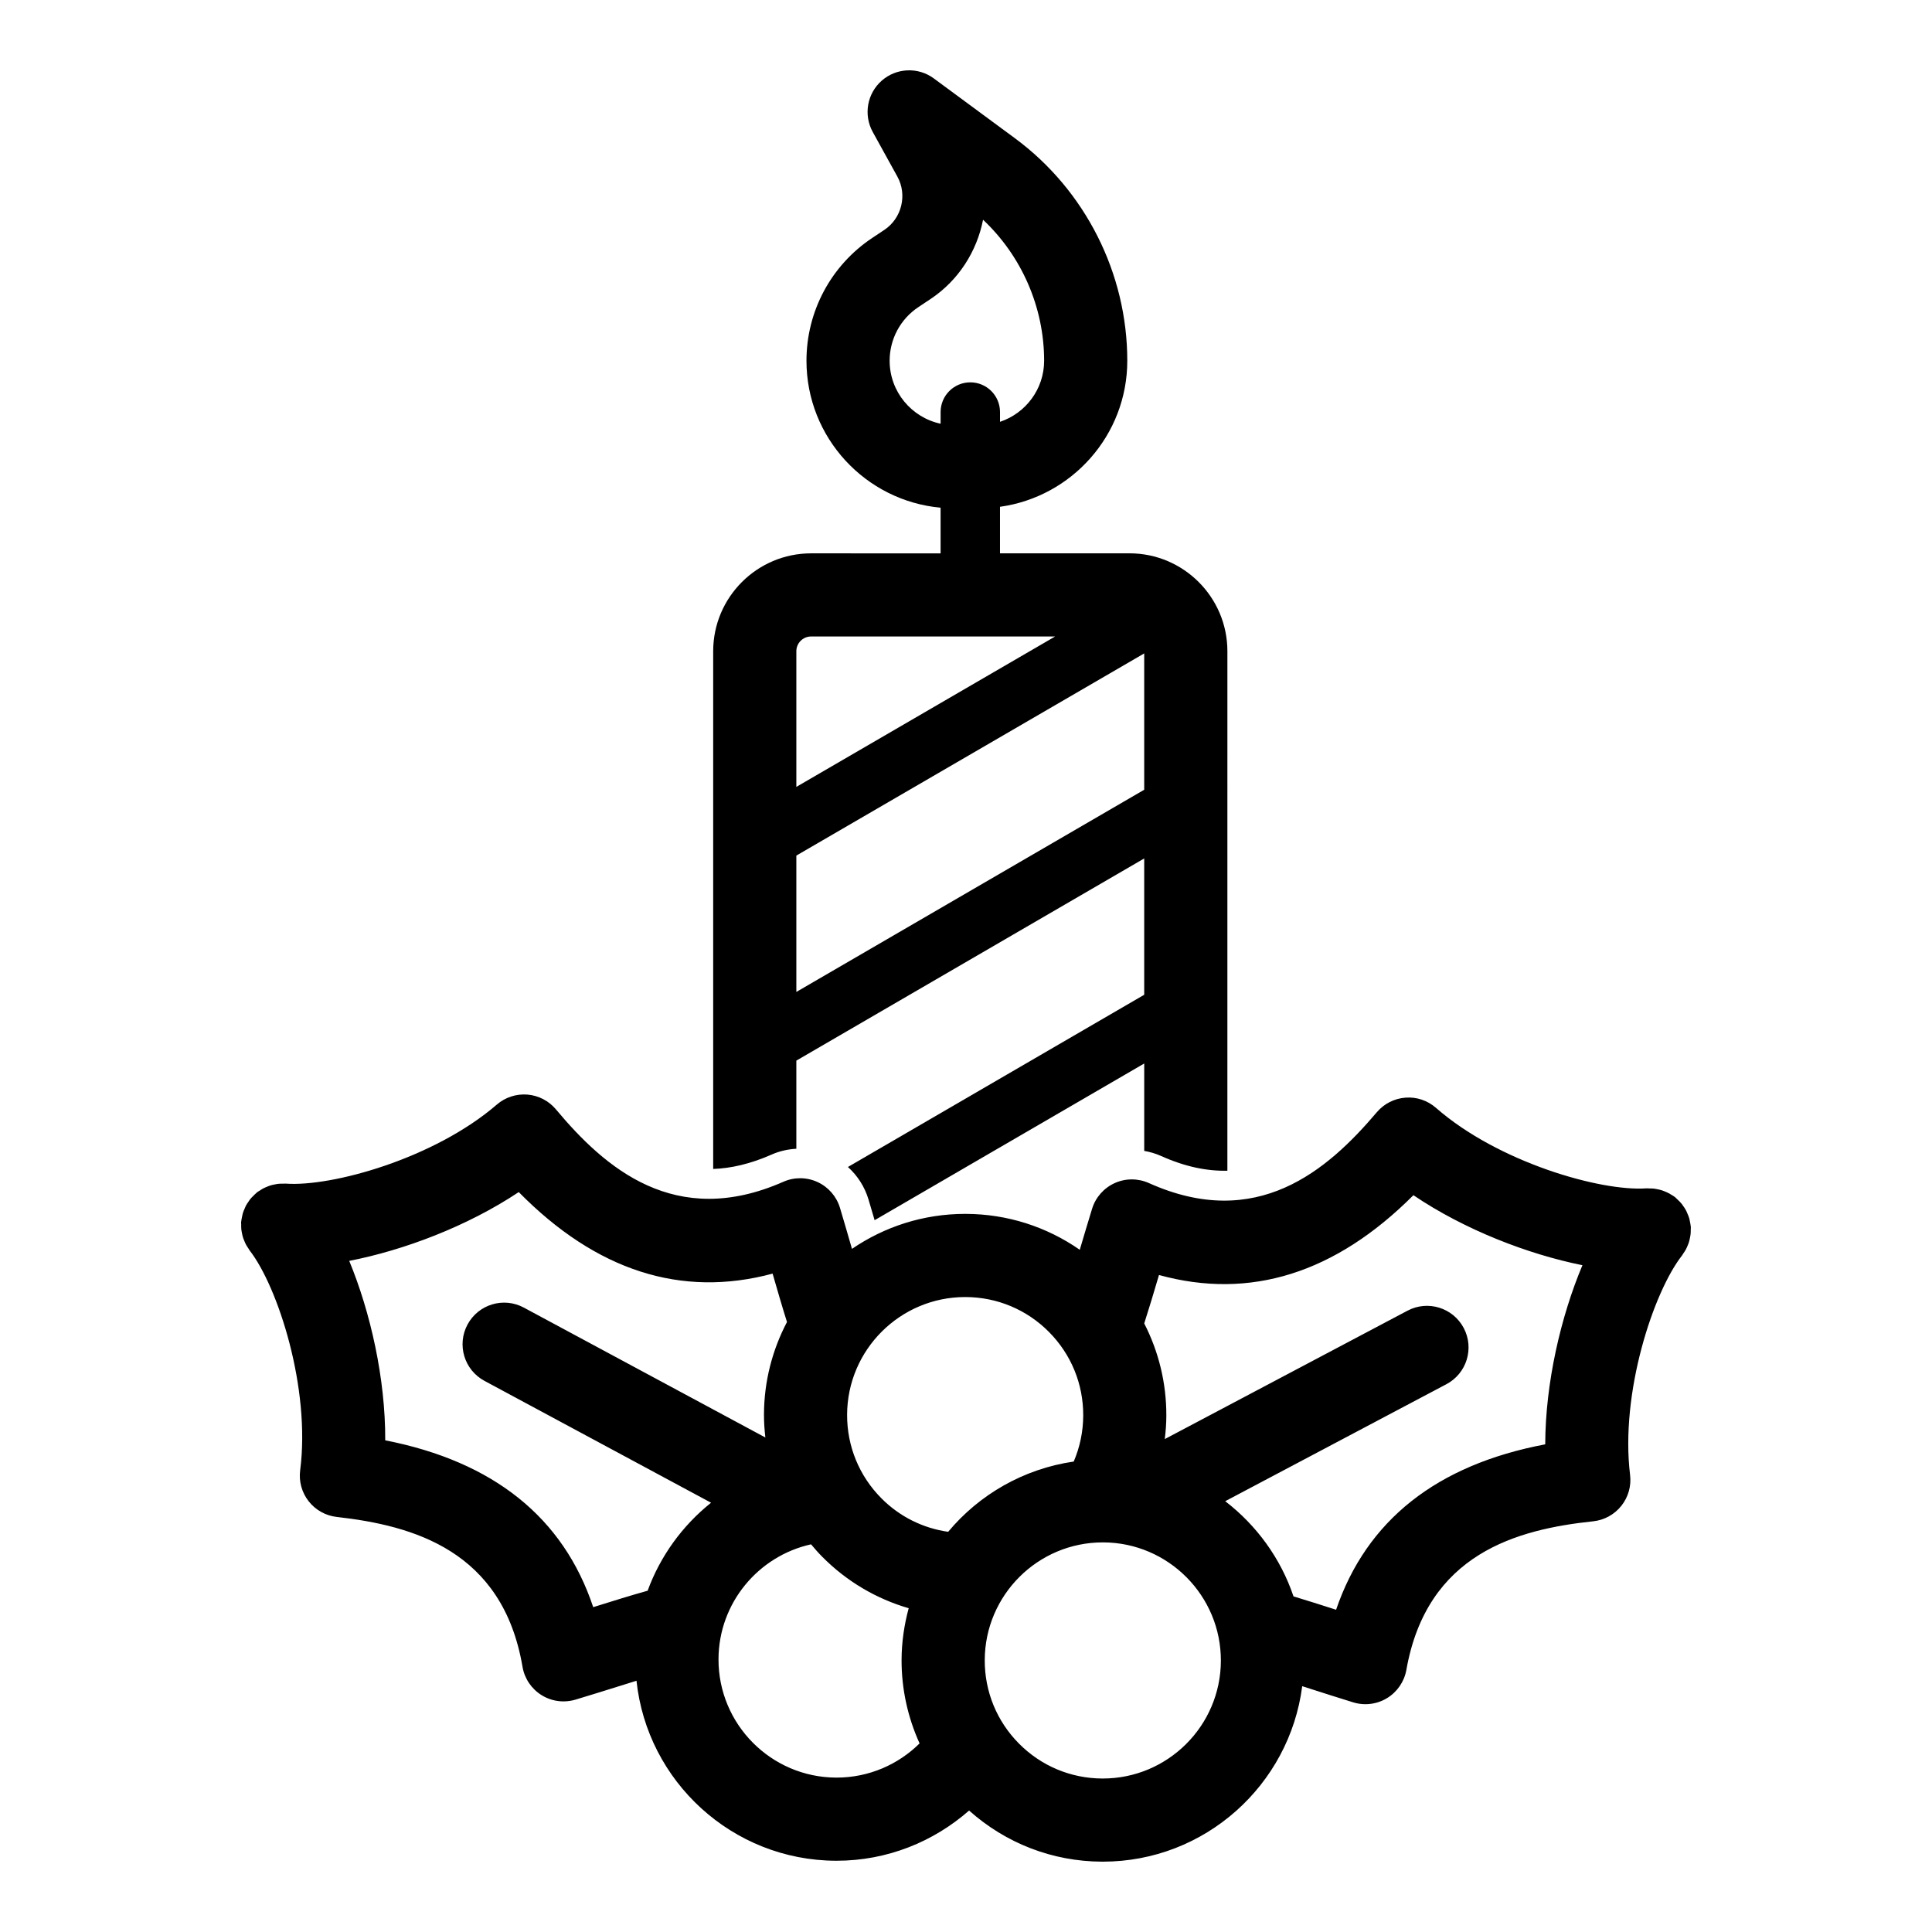 <?xml version="1.0" encoding="UTF-8"?>
<!-- Uploaded to: SVG Repo, www.svgrepo.com, Generator: SVG Repo Mixer Tools -->
<svg fill="#000000" width="800px" height="800px" version="1.1" viewBox="144 144 512 512" xmlns="http://www.w3.org/2000/svg">
 <g>
  <path d="m592.05 468.9c-0.039-0.414-0.125-0.82-0.211-1.227-0.062-0.297-0.105-0.602-0.195-0.887-0.133-0.445-0.32-0.867-0.508-1.293-0.094-0.211-0.168-0.434-0.277-0.641-0.254-0.496-0.574-0.957-0.906-1.414-0.078-0.105-0.145-0.223-0.227-0.332-0.355-0.449-0.77-0.863-1.207-1.262-0.094-0.09-0.18-0.188-0.281-0.27-0.121-0.102-0.207-0.223-0.332-0.32-0.336-0.266-0.707-0.457-1.062-0.676-0.125-0.074-0.242-0.164-0.367-0.234-0.484-0.273-0.984-0.492-1.492-0.684-0.172-0.066-0.332-0.137-0.508-0.191-0.469-0.152-0.941-0.254-1.422-0.344-0.25-0.047-0.5-0.102-0.758-0.129-0.414-0.043-0.824-0.047-1.242-0.047-0.234 0-0.461-0.039-0.703-0.023-12.148 0.867-39.293-6.879-55.812-21.34-2.223-1.941-5.102-2.93-8.078-2.695-2.949 0.219-5.68 1.613-7.59 3.863-13.121 15.484-31.844 31.594-60.406 18.77-2.883-1.293-6.18-1.293-9.059 0.012-2.879 1.301-5.059 3.777-5.988 6.797-1.184 3.84-2.25 7.445-3.266 10.875-8.805-6.129-19.23-9.477-30.188-9.516h-0.188c-11.113 0-21.438 3.43-29.992 9.273-0.988-3.426-2.027-7.027-3.18-10.871-0.91-3.023-3.074-5.512-5.941-6.836-2.871-1.324-6.168-1.355-9.059-0.074-28.656 12.621-47.262-3.617-60.273-19.188-1.895-2.266-4.621-3.68-7.562-3.918-2.949-0.234-5.859 0.715-8.094 2.641-16.617 14.348-43.789 21.848-55.957 20.953-0.25-0.02-0.488 0.023-0.734 0.02-0.383-0.004-0.766-0.008-1.148 0.027-0.352 0.035-0.691 0.102-1.035 0.172-0.363 0.07-0.719 0.141-1.074 0.246-0.332 0.102-0.652 0.234-0.977 0.367-0.344 0.141-0.688 0.281-1.016 0.457-0.316 0.168-0.605 0.367-0.902 0.562-0.227 0.152-0.469 0.262-0.688 0.43-0.086 0.066-0.145 0.148-0.223 0.215-0.266 0.219-0.5 0.461-0.742 0.707-0.273 0.27-0.559 0.535-0.801 0.832-0.199 0.242-0.363 0.512-0.539 0.77-0.223 0.328-0.461 0.648-0.641 0.996-0.152 0.285-0.266 0.594-0.395 0.895-0.152 0.352-0.312 0.699-0.422 1.062-0.094 0.312-0.148 0.637-0.219 0.957-0.082 0.391-0.172 0.777-0.211 1.176-0.008 0.094-0.039 0.18-0.047 0.27-0.02 0.242 0.023 0.477 0.02 0.715-0.004 0.395-0.008 0.789 0.027 1.18 0.035 0.352 0.102 0.691 0.168 1.031 0.07 0.359 0.137 0.711 0.246 1.062 0.105 0.352 0.242 0.691 0.383 1.027 0.133 0.32 0.262 0.641 0.426 0.949 0.188 0.352 0.406 0.676 0.629 1.004 0.137 0.199 0.23 0.414 0.379 0.605 7.477 9.645 16.176 36.473 13.367 58.242-0.379 2.93 0.434 5.887 2.258 8.207 1.824 2.324 4.504 3.82 7.434 4.148 20.16 2.277 43.98 8.844 49.234 39.711 0.527 3.113 2.371 5.852 5.055 7.519 1.762 1.094 3.777 1.652 5.809 1.652 1.062 0 2.133-0.152 3.172-0.465 4.051-1.219 7.836-2.398 11.402-3.516 1.648-0.516 3.231-1.012 4.769-1.488 2.816 26.688 25.395 47.602 52.832 47.699h0.188c13.449 0 25.723-5.051 35.121-13.305 9.727 8.68 22.094 13.504 35.246 13.547h0.188c27.066 0 49.473-20.297 52.848-46.5 0.715 0.23 1.402 0.445 2.137 0.684 3.559 1.141 7.332 2.352 11.375 3.598 1.062 0.328 2.156 0.488 3.242 0.488 2.004 0 3.996-0.547 5.742-1.617 2.695-1.648 4.555-4.375 5.106-7.481 5.465-30.832 29.328-37.238 49.508-39.371 2.938-0.312 5.625-1.785 7.465-4.102 1.84-2.309 2.672-5.266 2.312-8.195-2.66-21.785 6.227-48.547 13.766-58.145 0.145-0.184 0.234-0.387 0.367-0.578 0.234-0.336 0.461-0.672 0.656-1.031 0.164-0.301 0.289-0.609 0.422-0.922 0.148-0.344 0.289-0.688 0.398-1.047 0.105-0.344 0.176-0.691 0.246-1.043 0.07-0.348 0.141-0.691 0.18-1.047 0.039-0.391 0.039-0.777 0.039-1.168 0-0.242 0.039-0.477 0.023-0.723 0-0.086-0.031-0.172-0.039-0.262zm-276.42 96.656c-4.559 1.273-9.27 2.746-14.301 4.32-0.039 0.012-0.078 0.023-0.121 0.039-7.922-23.754-26.395-38.582-55.117-44.215 0.066-16.355-3.914-33.941-9.543-47.555 14.457-2.809 31.316-9.16 44.926-18.23 20.535 20.859 43.098 28.102 67.273 21.609 0.012 0.039 0.023 0.078 0.035 0.121 1.289 4.473 2.508 8.672 3.777 12.699-3.848 7.332-6.07 15.648-6.098 24.484-0.008 2.066 0.137 4.106 0.367 6.125l-64.004-34.422c-5.363-2.891-12.043-0.879-14.926 4.484-2.883 5.363-0.875 12.043 4.488 14.926l60.051 32.297c-7.559 6.047-13.422 14.078-16.809 23.316zm50.074 49.527h-0.109c-17.254-0.062-31.238-14.145-31.184-31.398 0.055-14.891 10.559-27.328 24.523-30.422 0.961 1.141 1.941 2.266 3.008 3.336 6.457 6.504 14.309 11.105 22.871 13.598-1.176 4.363-1.871 8.926-1.887 13.656-0.027 7.777 1.656 15.289 4.773 22.168-5.66 5.598-13.434 9.062-21.996 9.062zm29.57-65.137c-6.684-0.961-12.852-4.008-17.695-8.883-5.887-5.93-9.117-13.797-9.086-22.156 0.059-17.215 14.086-31.176 31.289-31.176h0.105c8.355 0.027 16.203 3.312 22.094 9.242 5.891 5.934 9.117 13.801 9.086 22.156-0.016 4.262-0.887 8.387-2.516 12.195-13.293 1.934-25.043 8.742-33.277 18.621zm40.98 65.379h-0.105c-8.355-0.027-16.203-3.312-22.094-9.242-5.891-5.934-9.117-13.801-9.086-22.156 0.059-17.219 14.086-31.18 31.289-31.18h0.109c17.254 0.062 31.238 14.145 31.18 31.398-0.062 17.215-14.09 31.18-31.293 31.18zm117.25-88.562c-28.766 5.438-47.336 20.133-55.426 43.836-0.039-0.012-0.078-0.023-0.121-0.039-3.891-1.246-7.574-2.422-11.164-3.5-3.41-10.109-9.797-18.84-18.094-25.227l58.617-31.008c5.379-2.844 7.434-9.512 4.586-14.895-2.848-5.379-9.52-7.441-14.895-4.586l-64.328 34.027c0.25-2.035 0.41-4.086 0.414-6.168 0.031-8.656-2.019-16.992-5.859-24.48 1.297-4.031 2.555-8.238 3.875-12.715 0.012-0.039 0.023-0.078 0.035-0.121 24.141 6.648 46.742-0.434 67.426-21.148 13.535 9.16 30.359 15.645 44.793 18.555-5.711 13.566-9.812 31.117-9.859 47.469z"/>
  <path d="m355.04 448.43v-23.355l92.188-53.578v36.125l-78.52 45.641c2.531 2.289 4.438 5.234 5.441 8.566 0.57 1.902 1.109 3.734 1.633 5.531l71.449-41.523v23.16c1.523 0.27 3.027 0.703 4.461 1.348 6.473 2.906 12.277 4.035 17.578 3.906l0.004-137.67c0-14.305-11.641-25.945-25.945-25.945h-34.32v-12.332c19.023-2.637 33.734-18.961 33.734-38.699 0-23.168-11.133-45.215-29.777-58.969l-21.488-15.848c-4.168-3.078-9.91-2.832-13.805 0.582-3.894 3.414-4.883 9.082-2.379 13.617l6.519 11.809c2.68 4.848 1.164 11.051-3.445 14.121l-3.211 2.137c-10.918 7.269-17.434 19.441-17.434 32.555 0 20.363 15.645 37.121 35.543 38.934v12.102l-34.32-0.004c-14.305 0-25.945 11.637-25.945 25.945v137.2c4.711-0.168 9.816-1.32 15.434-3.793 2.106-0.941 4.348-1.441 6.606-1.562zm24.723-208.83c0-5.723 2.844-11.035 7.609-14.207l3.211-2.137c7.488-4.984 12.301-12.68 13.938-21.02 10.223 9.613 16.184 23.188 16.184 37.363 0 7.531-4.91 13.926-11.691 16.188v-2.59c0-4.348-3.523-7.871-7.871-7.871s-7.871 3.523-7.871 7.871v3.094c-7.711-1.645-13.508-8.5-13.508-16.691zm-24.723 76.98c0-2.152 1.75-3.906 3.906-3.906h64.672l-68.578 39.859zm0 54.16 92.188-53.578v36.129l-92.188 53.582z"/>
 </g>
</svg>